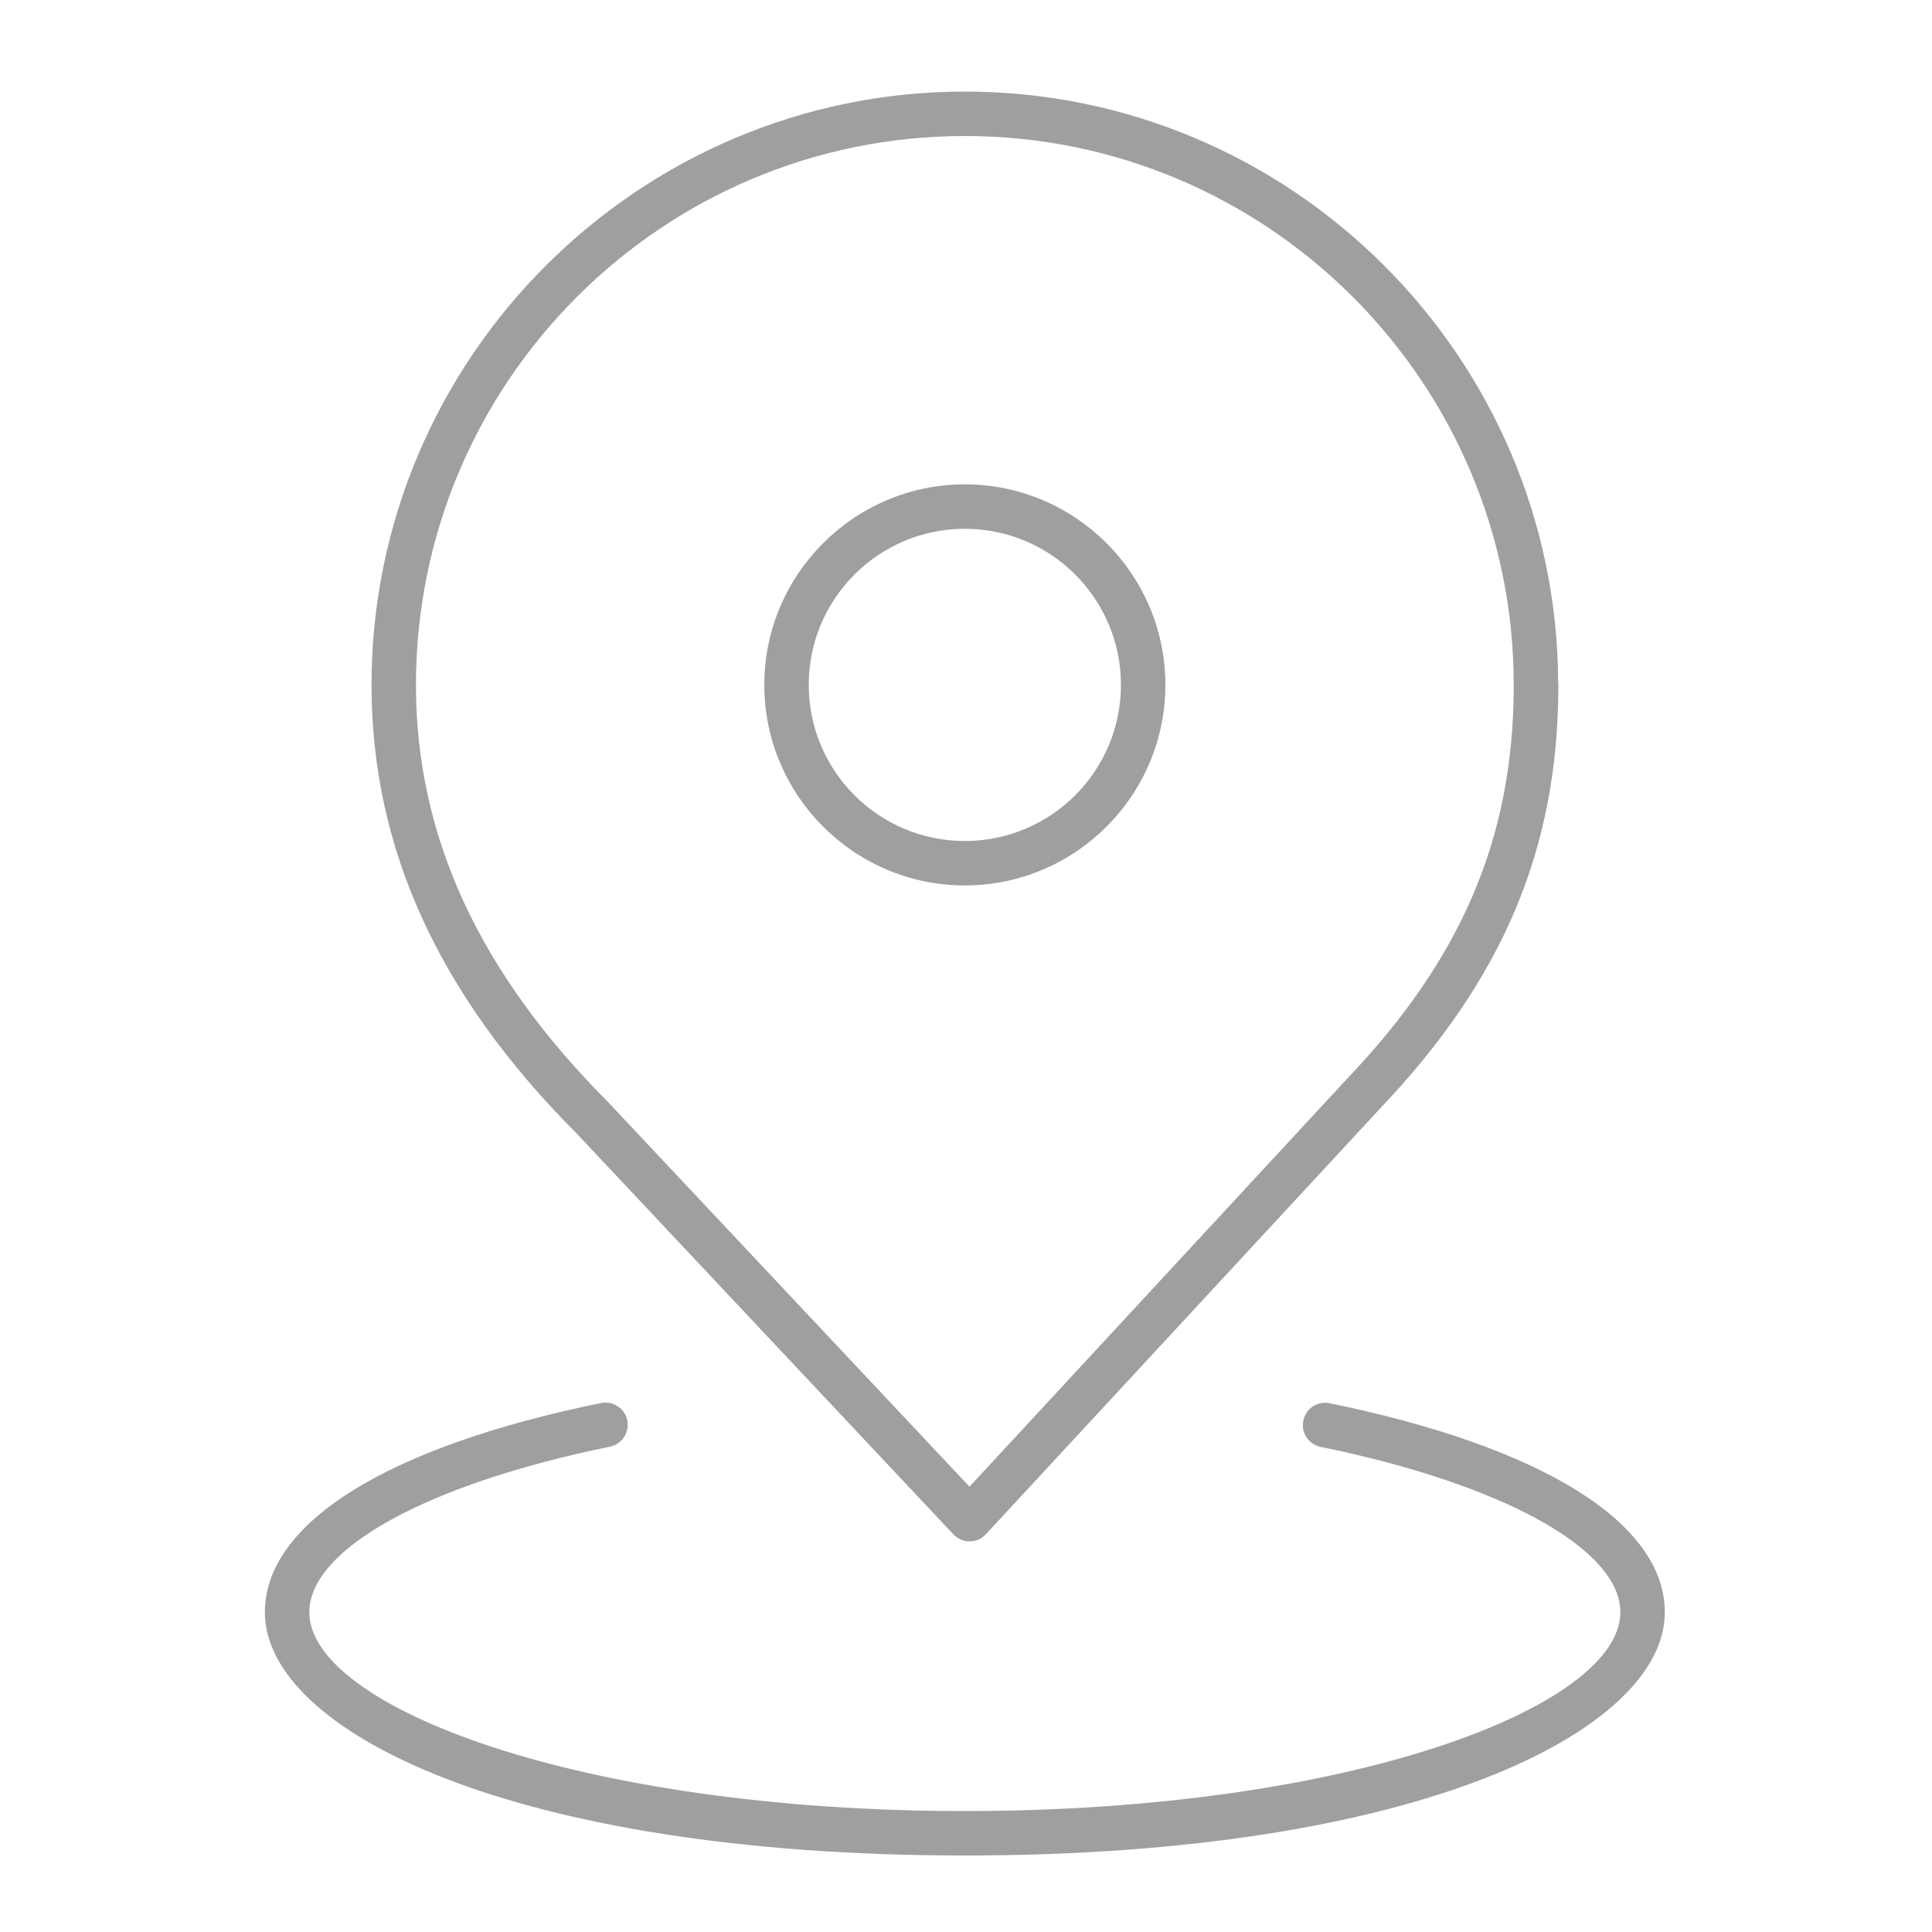 <?xml version="1.0" encoding="UTF-8"?>
<svg id="Capa_1" xmlns="http://www.w3.org/2000/svg" version="1.1" viewBox="0 0 100 100">
  <!-- Generator: Adobe Illustrator 29.8.2, SVG Export Plug-In . SVG Version: 2.1.1 Build 3)  -->
  <defs>
    <style>
      .st0 {
        fill: #9f9f9f;
      }
    </style>
  </defs>
  <path class="st0" d="M49.94,45.83c5.72,0,10.38-4.66,10.38-10.38s-4.66-10.38-10.38-10.38-10.38,4.66-10.38,10.38,4.66,10.38,10.38,10.38ZM49.94,27.37c4.46,0,8.08,3.62,8.08,8.08s-3.62,8.08-8.08,8.08-8.08-3.62-8.08-8.08,3.62-8.08,8.08-8.08Z"/>
  <path class="st0" d="M49.35,79.42c.22.23.52.36.84.36h0c.32,0,.62-.13.84-.37l20.38-22.01c6.39-6.71,9.25-13.48,9.25-21.95,0-.05,0-.1-.01-.15-.08-16.86-13.83-30.56-30.71-30.56s-30.71,13.78-30.71,30.71c0,8.45,3.47,16.05,10.59,23.19l19.53,20.78ZM49.94,7.04c15.67,0,28.41,12.74,28.41,28.41,0,.05,0,.1,0,.15-.03,7.77-2.69,14.01-8.62,20.23l-19.55,21.12-18.71-19.91c-6.69-6.71-9.94-13.78-9.94-21.59,0-15.67,12.74-28.41,28.41-28.41Z"/>
  <path class="st0" d="M68.82,72.63c-.63-.12-1.23.27-1.36.9-.13.62.27,1.23.9,1.36,9.42,1.93,15.51,5.29,15.51,8.56,0,4.87-13.93,10.29-33.93,10.29s-33.93-5.42-33.93-10.29c0-3.28,6.11-6.64,15.56-8.57.62-.13,1.02-.73.9-1.36-.13-.62-.74-1.03-1.36-.9-11.06,2.26-17.4,6.2-17.4,10.83,0,6.1,12.7,12.59,36.23,12.59s36.23-6.49,36.23-12.59c0-4.62-6.32-8.56-17.35-10.82Z"/>
</svg>